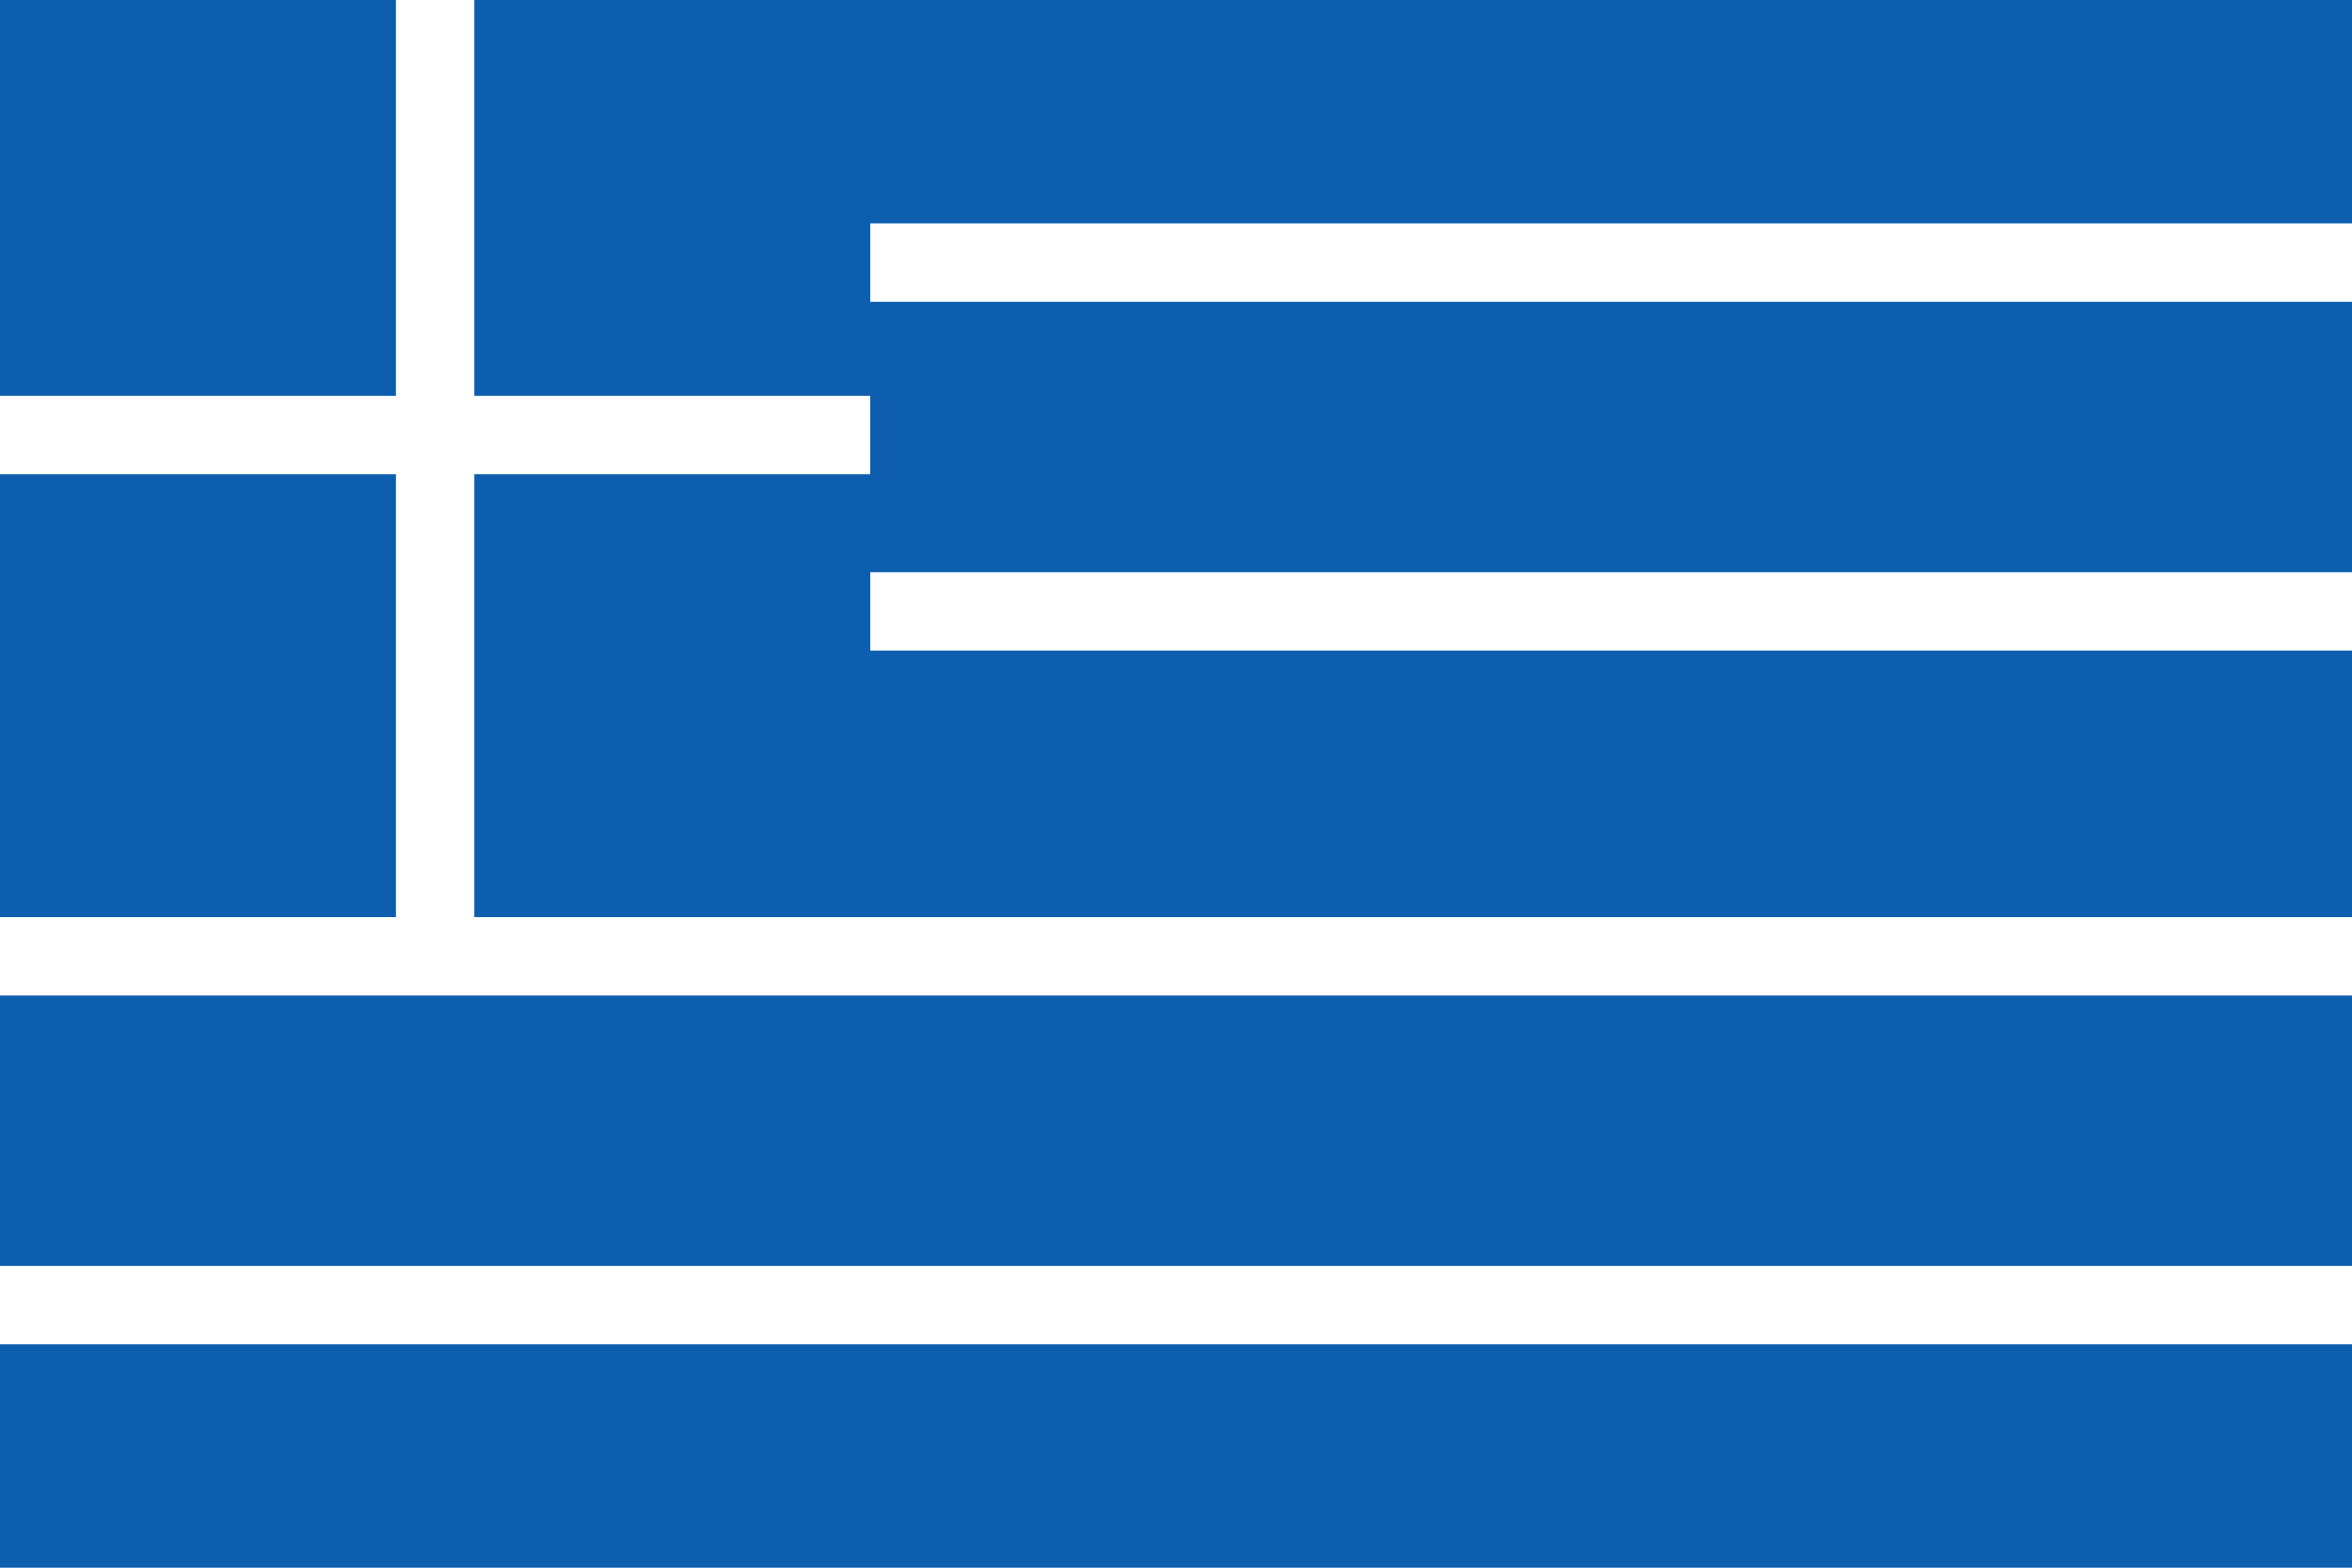 <?xml version="1.0" encoding="UTF-8"?>
<svg id="Layer_1" xmlns="http://www.w3.org/2000/svg" version="1.1" viewBox="0 0 60 40">
  <!-- Generator: Adobe Illustrator 29.5.0, SVG Export Plug-In . SVG Version: 2.1.0 Build 137)  -->
  <defs>
    <style>
      .st0 {
        fill: #0d5eaf;
      }

      .st1 {
        fill: none;
        stroke: #fff;
        stroke-width: 2px;
      }
    </style>
  </defs>
  <path class="st0" d="M0,0h60v40H0V0Z"/>
  <path class="st1" d="M11.1,0v24.4M0,11.1h22.2M22.2,6.7h37.8M22.2,15.6h37.8M0,24.4h60M0,33.3h60"/>
</svg>